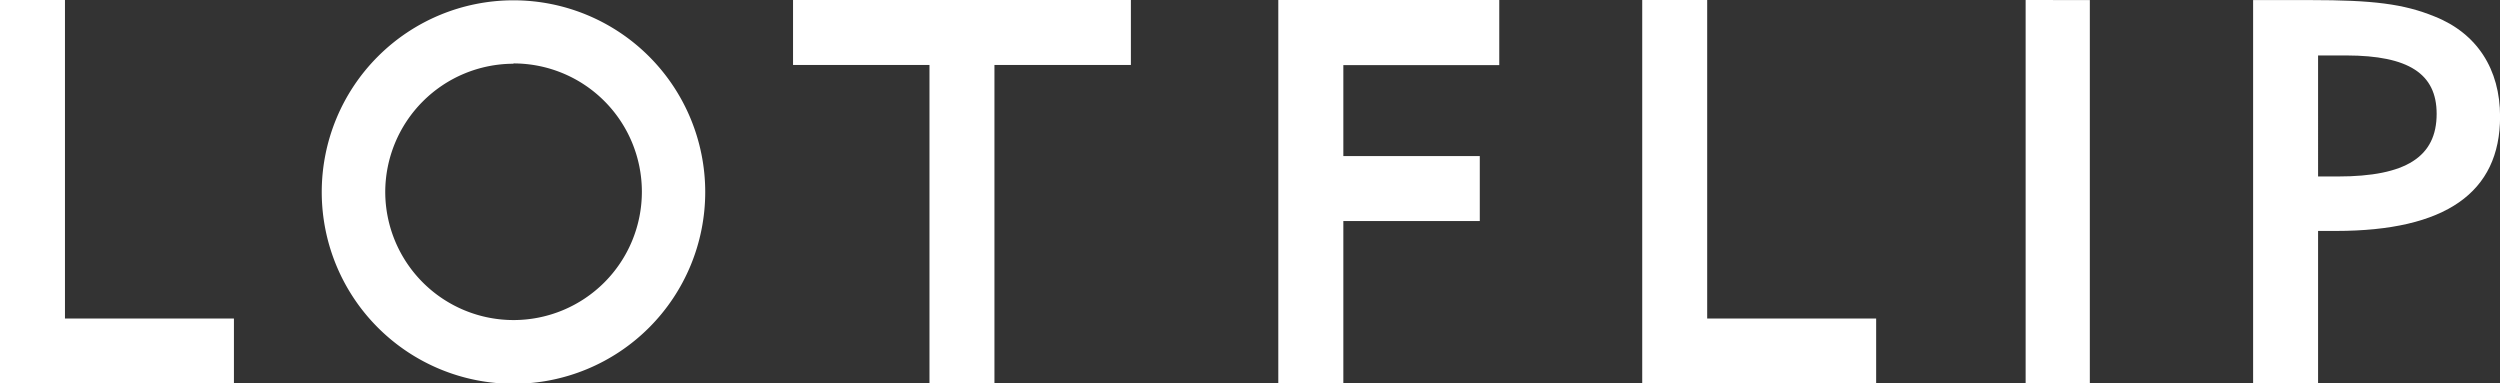 <svg id="Layer_1" data-name="Layer 1" xmlns="http://www.w3.org/2000/svg" viewBox="0 0 325.96 50"><rect x="0" y="0" width="325.96" height="50" fill="#333333" stroke="none"/><defs><style>.cls-1,.cls-2{fill:#fff;}.cls-1{fill-rule:evenodd;}</style></defs><path class="cls-1" d="M845.79,374.16c0-6.17-3-10.86-8.56-13.06-4-1.63-8-2.13-16.19-2.13h-7.45v50h8.47v-19.9h2.37C838.64,389.06,845.79,384.1,845.79,374.16Zm-8.27-.36c0,5.61-4,8.17-12.87,8.17h-2.59V366.19l3.72,0C833.84,366.21,837.52,368.56,837.52,373.8Z" transform="translate(-519.82 -358.96)"/><polygon class="cls-1" points="195.48 8.49 195.48 0 166.67 0 166.67 50 175.15 50 175.15 28.82 192.94 28.82 192.94 20.35 175.15 20.35 175.15 8.49 195.48 8.49"/><polygon class="cls-1" points="244.62 50 244.62 41.53 222.59 41.53 222.59 0 214.12 0 214.12 50 244.62 50"/><polygon class="cls-1" points="30.5 50 30.5 41.53 8.47 41.53 8.47 0 0 0 0 50 30.5 50"/><polygon class="cls-1" points="272.48 49.98 272.48 0.01 264.11 0 264.11 50 272.48 49.98"/><polygon class="cls-1" points="147.45 0 103.4 0 103.4 8.47 121.19 8.47 121.19 50 129.66 50 129.66 8.47 147.45 8.47 147.45 0"/><path class="cls-2" d="M586.77,367.23A16.73,16.73,0,1,1,570.05,384a16.75,16.75,0,0,1,16.72-16.73m0-8.27a25,25,0,1,0,25,25,25,25,0,0,0-25-25Z" transform="translate(-519.82 -358.96)"/></svg>